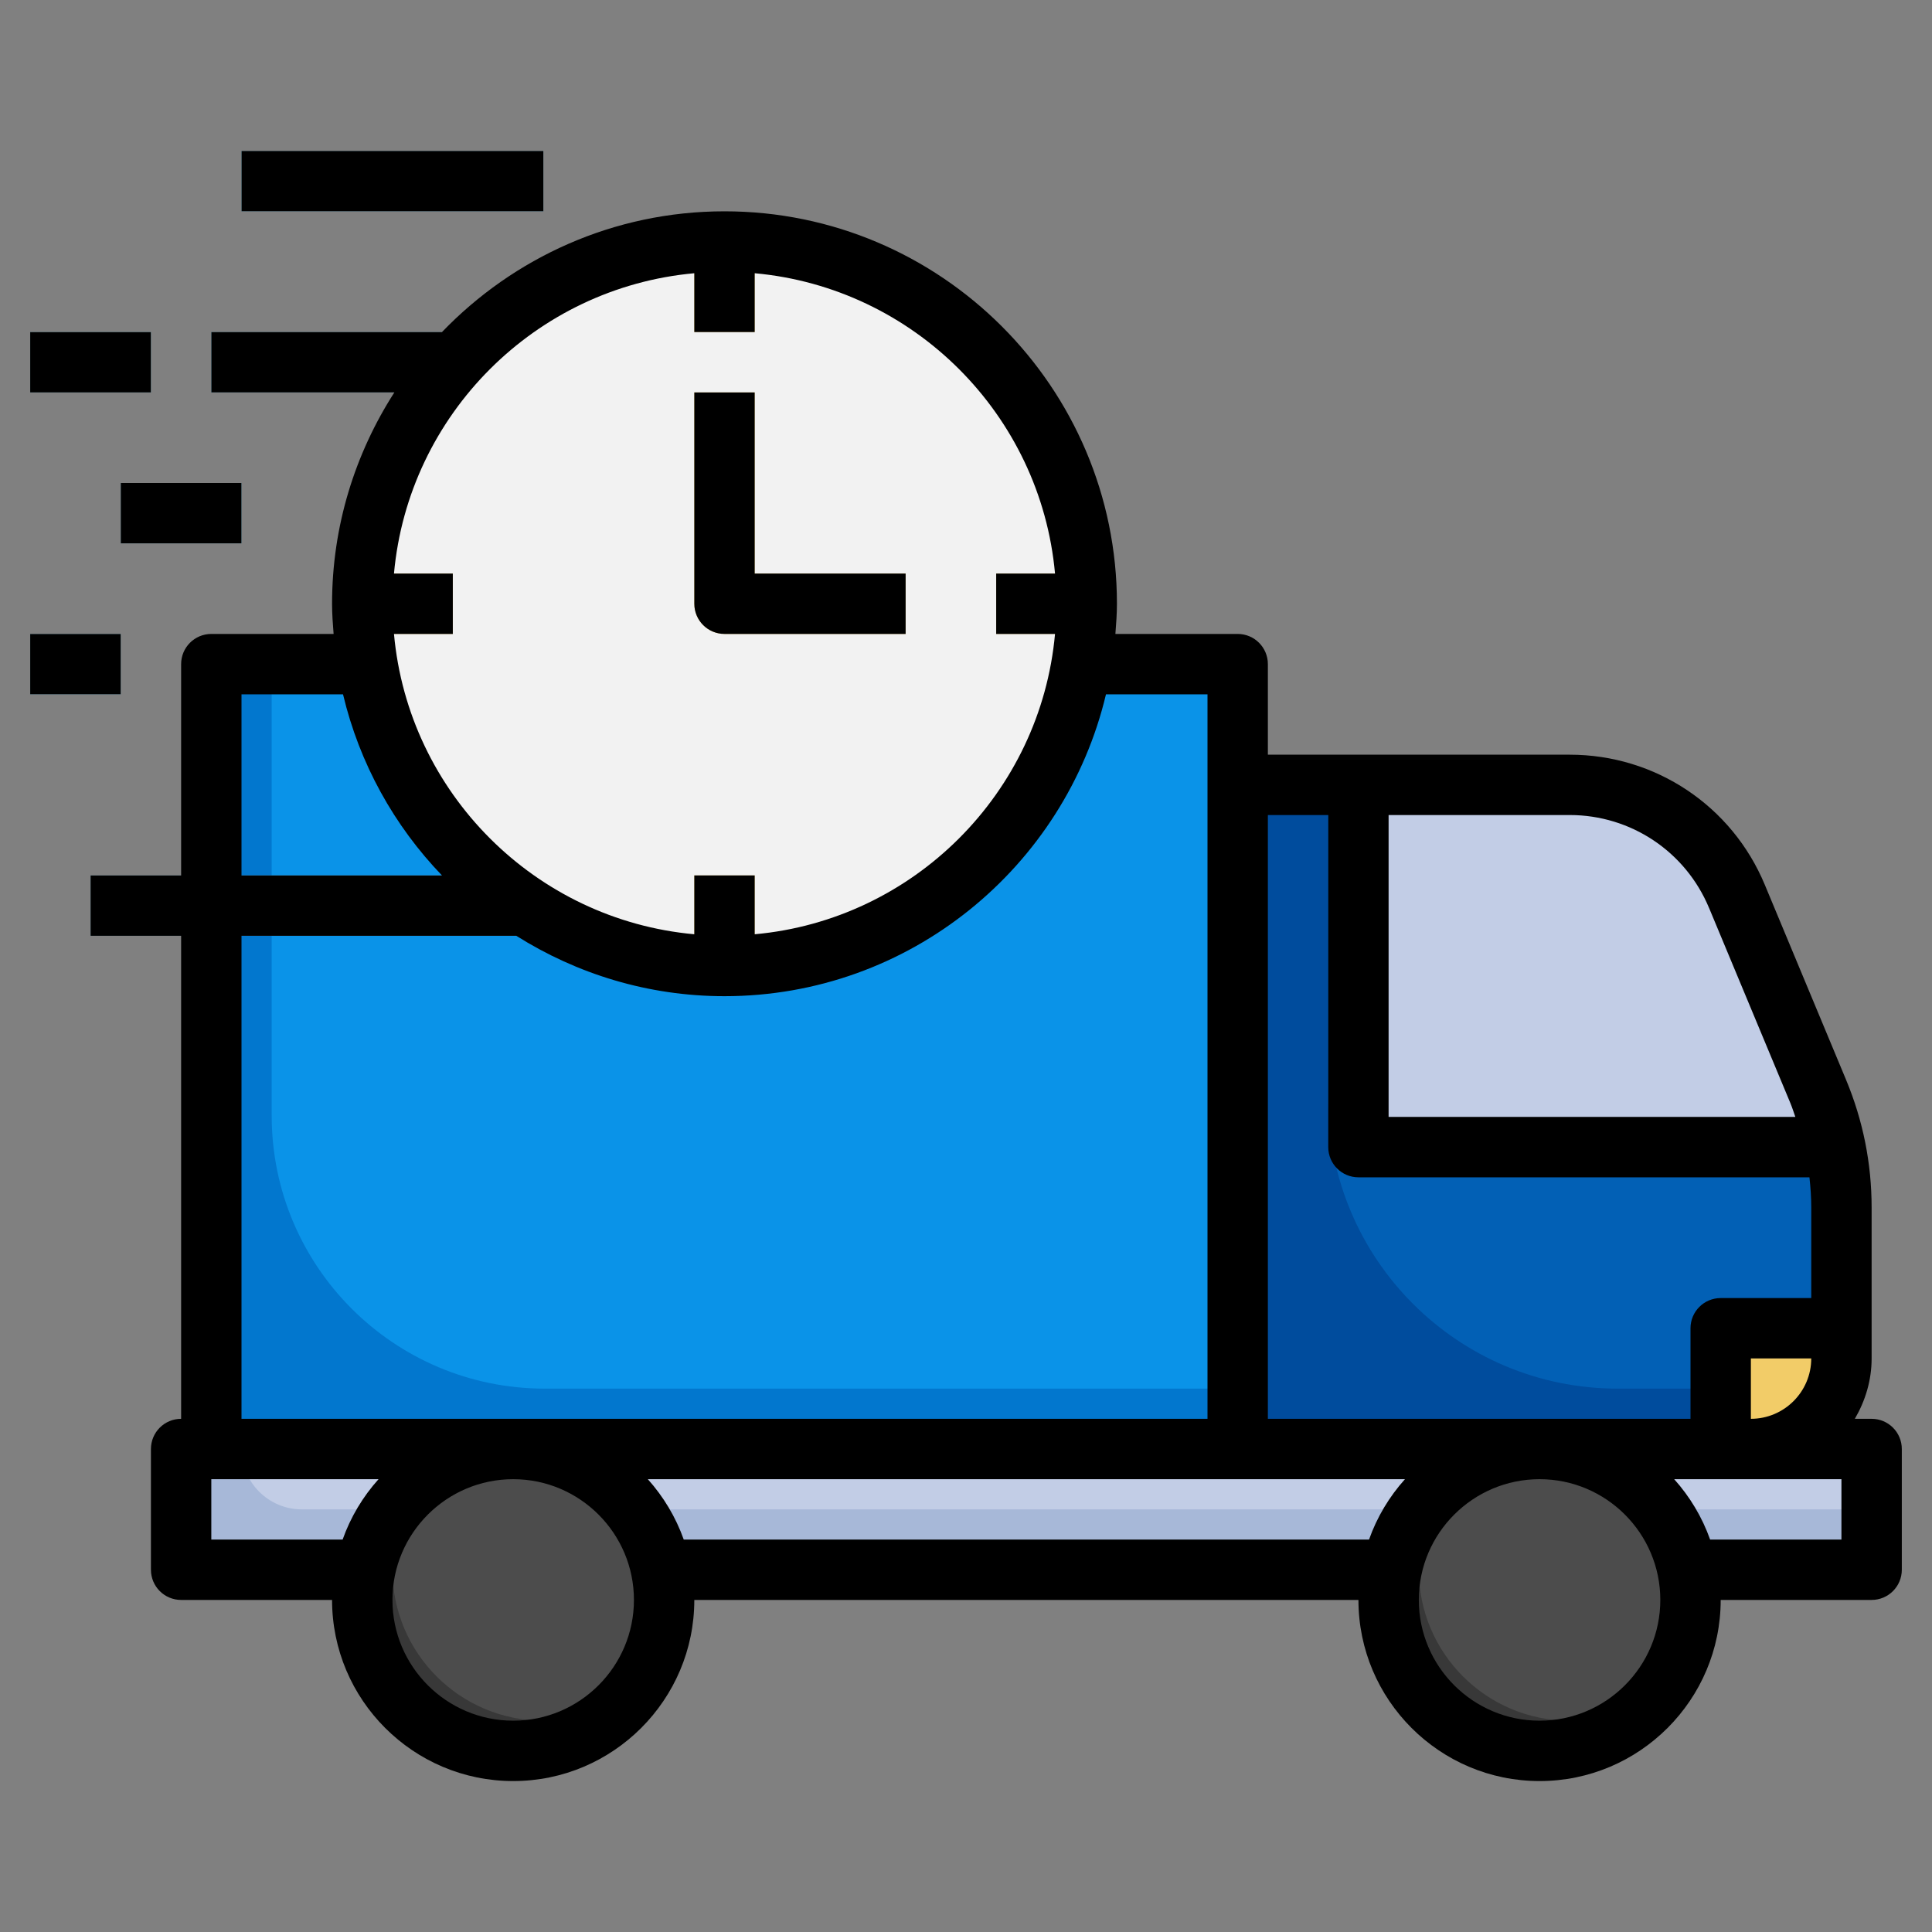 <svg xmlns="http://www.w3.org/2000/svg" width="512" viewBox="0 0 64 64" height="512"><rect x="0" y="0" width="64" height="64" fill="#808080" stroke="none"/><g id="ad"><g><path fill="#0277ce" d="m7 22h34v26h-34z"></path><path fill="#004c9d" d="m58 48c1.657 0 3-1.343 3-3v-5c0-1.32-.261-2.627-.769-3.846l-2.692-6.462c-.932-2.236-3.116-3.692-5.538-3.692h-11v22h17z"></path><path fill="#a7b8d8" d="m6 48h56v4h-56z"></path><path fill="#c2cde6" d="m10 50h52v-2h-54c0 1.105.895 2 2 2z"></path><path fill="#0a93e8" d="m9 36.956c0 4.995 4.049 9.044 9.044 9.044h22.956v-24h-32z"></path><path fill="#0260b5" d="m57.538 29.692c-.932-2.236-3.116-3.692-5.538-3.692h-8v10.414c0 5.294 4.292 9.586 9.586 9.586h7.23c.112-.314.184-.647.184-1v-5c0-1.32-.261-2.627-.769-3.846l-2.692-6.462z"></path><circle r="5" fill="#383838" cy="53" cx="17"></circle><circle r="5" fill="#383838" cy="53" cx="51"></circle><g fill="#99dbf6"><path d="m7 11h11v2h-11z"></path><path d="m1 11h4v2h-4z"></path><path d="m3 29h18v2h-18z"></path><path d="m4 16h4v2h-4z"></path><path d="m1 21h3v2h-3z"></path><path d="m8 5h10v2h-10z"></path></g><path fill="#4c4c4c" d="m17 48c-1.125 0-2.152.385-2.988 1.012-.627.835-1.012 1.862-1.012 2.988 0 2.761 2.239 5 5 5 1.125 0 2.152-.385 2.988-1.012.627-.835 1.012-1.862 1.012-2.988 0-2.761-2.239-5-5-5z"></path><path fill="#4c4c4c" d="m51 48c-1.125 0-2.152.385-2.988 1.012-.627.835-1.012 1.862-1.012 2.988 0 2.761 2.239 5 5 5 1.125 0 2.152-.385 2.988-1.012.627-.835 1.012-1.862 1.012-2.988 0-2.761-2.239-5-5-5z"></path><path fill="#f2cc68" d="m57 48h1c1.657 0 3-1.343 3-3v-1h-4z"></path><path fill="#c2cde6" d="m60.796 38c-.129-.631-.317-1.249-.565-1.846l-2.692-6.462c-.932-2.236-3.116-3.692-5.538-3.692h-7v12h15.796z"></path><circle r="12" fill="#f2f2f2" cy="20" cx="24"></circle><path fill="#f2cc68" d="m30 21h-6c-.553 0-1-.448-1-1v-7h2v6h5z"></path><path fill="#f2cc68" d="m25 11v-2.95c-.331-.027-.662-.05-1-.05s-.669.023-1 .05v2.95z"></path><path fill="#f2cc68" d="m23 29v2.95c.331.027.662.05 1 .05s.669-.023 1-.05v-2.95z"></path><path fill="#f2cc68" d="m15 19h-2.95c-.027.331-.05.662-.05 1s.023.669.05 1h2.95z"></path><path fill="#f2cc68" d="m35.95 19h-2.95v2h2.95c.027-.331.05-.662.05-1s-.023-.669-.05-1z"></path></g><g><path d="m62 47h-.556c.344-.591.556-1.268.556-2v-5c0-1.459-.285-2.883-.847-4.231l-2.692-6.461c-1.09-2.617-3.626-4.308-6.461-4.308h-10v-3c0-.552-.447-1-1-1h-4.051c.025-.331.051-.662.051-1 0-7.168-5.832-13-13-13-3.675 0-6.992 1.54-9.359 4h-7.641v2h6.063c-1.299 2.023-2.063 4.422-2.063 7 0 .338.025.669.051 1h-4.051c-.553 0-1 .448-1 1v7h-3v2h3v16c-.553 0-1 .448-1 1v4c0 .552.447 1 1 1h5c0 3.309 2.691 6 6 6s6-2.691 6-6h22c0 3.309 2.691 6 6 6s6-2.691 6-6h5c.553 0 1-.448 1-1v-4c0-.552-.447-1-1-1zm-4 0v-2h2c0 1.103-.897 2-2 2zm-1.385-16.923 2.692 6.461c.063.152.112.307.166.461h-13.474v-10h6c2.024 0 3.836 1.208 4.615 3.077zm-12.615-3.077v11c0 .552.447 1 1 1h14.94c.037.331.06.664.06 1v3h-3c-.553 0-1 .448-1 1v3h-14v-20zm-21-17.949v1.949h2v-1.949c5.268.478 9.472 4.681 9.949 9.949h-1.949v2h1.949c-.478 5.268-4.681 9.472-9.949 9.949v-1.949h-2v1.949c-5.268-.478-9.472-4.681-9.949-9.949h1.949v-2h-1.949c.478-5.268 4.681-9.472 9.949-9.949zm-15 13.949h3.363c.545 2.295 1.694 4.354 3.278 6h-6.641zm0 8h9.104c2.002 1.26 4.362 2 6.896 2 6.134 0 11.277-4.276 12.637-10h3.363v24h-32zm-1 20v-2h5.54c-.519.578-.926 1.254-1.19 2zm10 6c-2.206 0-4-1.794-4-4s1.794-4 4-4 4 1.794 4 4-1.794 4-4 4zm5.65-6c-.265-.746-.672-1.422-1.19-2h25.081c-.519.578-.926 1.254-1.19 2zm28.35 6c-2.206 0-4-1.794-4-4s1.794-4 4-4 4 1.794 4 4-1.794 4-4 4zm10-6h-4.35c-.265-.746-.672-1.422-1.19-2h5.54z"></path><path d="m24 21h6v-2h-5v-6h-2v7c0 .552.447 1 1 1z"></path><path d="m1 11h4v2h-4z"></path><path d="m4 16h4v2h-4z"></path><path d="m1 21h3v2h-3z"></path><path d="m8 5h10v2h-10z"></path></g></g></svg>